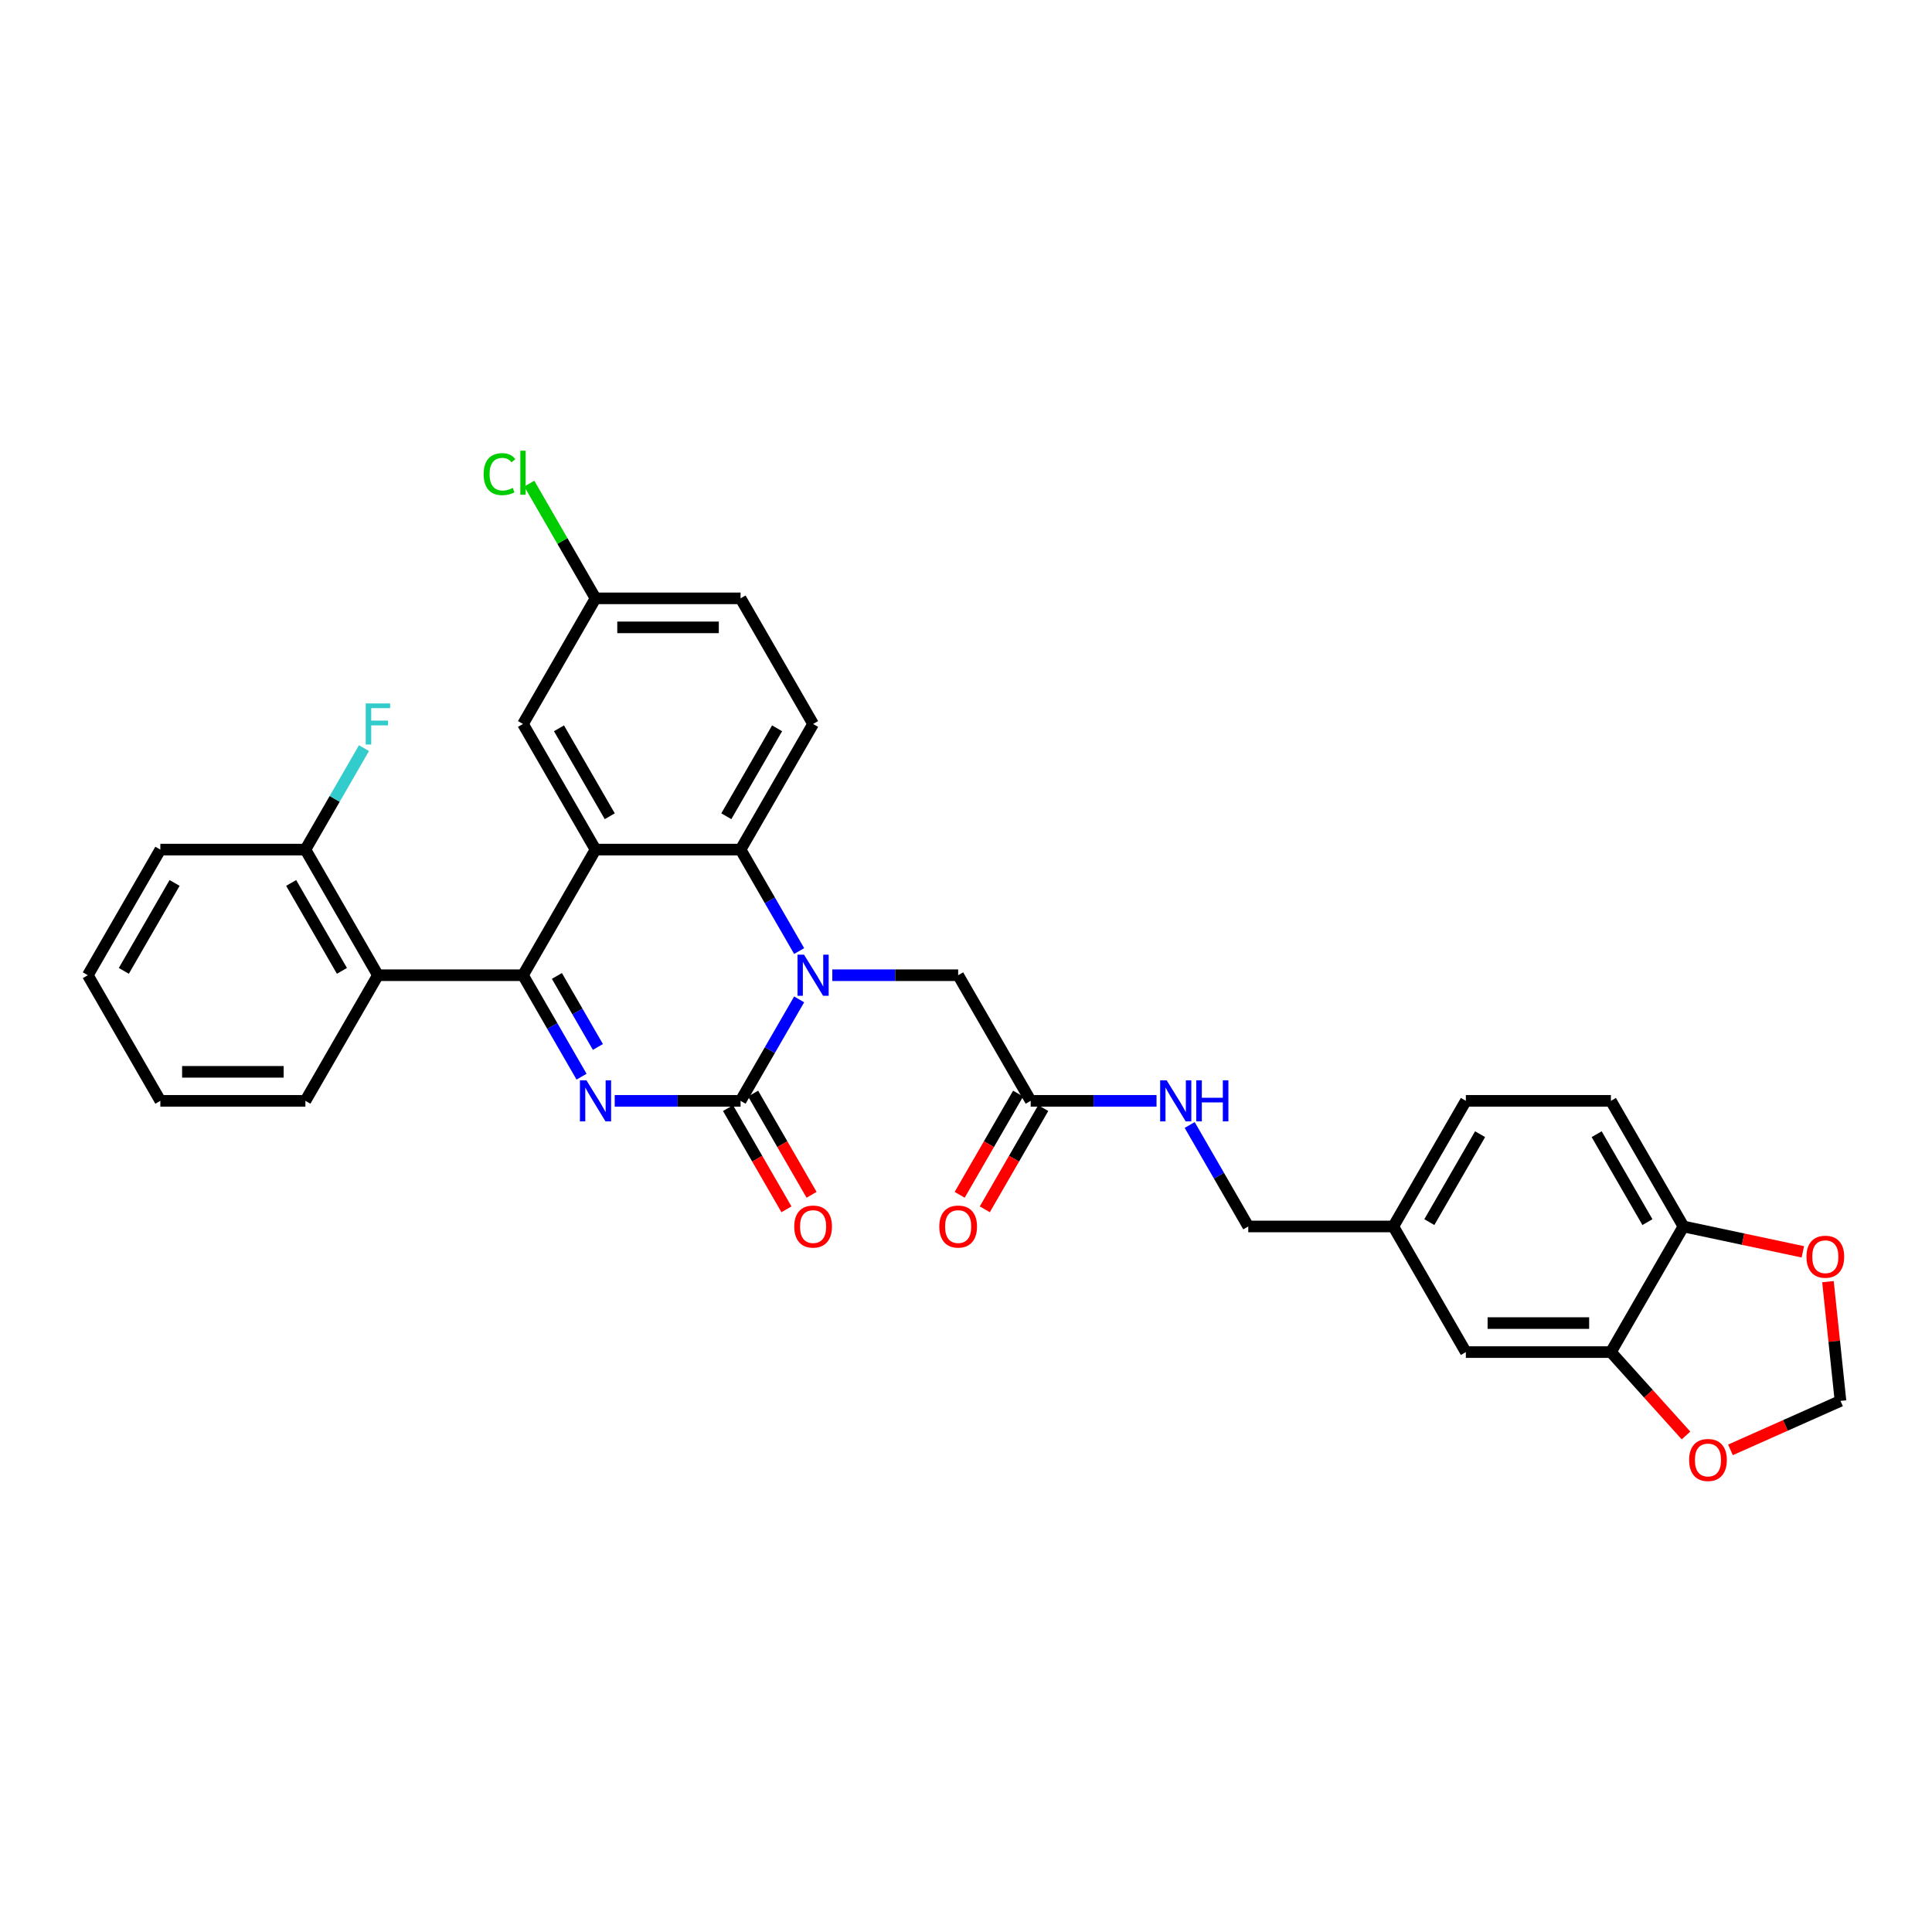 <?xml version='1.0' encoding='iso-8859-1'?>
<svg version='1.1' baseProfile='full'
              xmlns='http://www.w3.org/2000/svg'
                      xmlns:rdkit='http://www.rdkit.org/xml'
                      xmlns:xlink='http://www.w3.org/1999/xlink'
                  xml:space='preserve'
width='1000px' height='1000px' viewBox='0 0 1000 1000'>
<!-- END OF HEADER -->
<rect style='opacity:1.0;fill:#FFFFFF;stroke:none' width='1000' height='1000' x='0' y='0'> </rect>
<path class='bond-0' d='M 301.016,557.284 L 285.857,531.027' style='fill:none;fill-rule:evenodd;stroke:#0000FF;stroke-width:6px;stroke-linecap:butt;stroke-linejoin:miter;stroke-opacity:1' />
<path class='bond-0' d='M 285.857,531.027 L 270.697,504.771' style='fill:none;fill-rule:evenodd;stroke:#000000;stroke-width:6px;stroke-linecap:butt;stroke-linejoin:miter;stroke-opacity:1' />
<path class='bond-0' d='M 309.473,541.899 L 298.861,523.519' style='fill:none;fill-rule:evenodd;stroke:#0000FF;stroke-width:6px;stroke-linecap:butt;stroke-linejoin:miter;stroke-opacity:1' />
<path class='bond-0' d='M 298.861,523.519 L 288.25,505.14' style='fill:none;fill-rule:evenodd;stroke:#000000;stroke-width:6px;stroke-linecap:butt;stroke-linejoin:miter;stroke-opacity:1' />
<path class='bond-1' d='M 318.178,569.793 L 350.749,569.793' style='fill:none;fill-rule:evenodd;stroke:#0000FF;stroke-width:6px;stroke-linecap:butt;stroke-linejoin:miter;stroke-opacity:1' />
<path class='bond-1' d='M 350.749,569.793 L 383.319,569.793' style='fill:none;fill-rule:evenodd;stroke:#000000;stroke-width:6px;stroke-linecap:butt;stroke-linejoin:miter;stroke-opacity:1' />
<path class='bond-3' d='M 270.697,504.771 L 308.238,439.749' style='fill:none;fill-rule:evenodd;stroke:#000000;stroke-width:6px;stroke-linecap:butt;stroke-linejoin:miter;stroke-opacity:1' />
<path class='bond-5' d='M 270.697,504.771 L 195.616,504.771' style='fill:none;fill-rule:evenodd;stroke:#000000;stroke-width:6px;stroke-linecap:butt;stroke-linejoin:miter;stroke-opacity:1' />
<path class='bond-2' d='M 383.319,569.793 L 398.478,543.536' style='fill:none;fill-rule:evenodd;stroke:#000000;stroke-width:6px;stroke-linecap:butt;stroke-linejoin:miter;stroke-opacity:1' />
<path class='bond-2' d='M 398.478,543.536 L 413.637,517.279' style='fill:none;fill-rule:evenodd;stroke:#0000FF;stroke-width:6px;stroke-linecap:butt;stroke-linejoin:miter;stroke-opacity:1' />
<path class='bond-11' d='M 376.817,573.547 L 391.941,599.743' style='fill:none;fill-rule:evenodd;stroke:#000000;stroke-width:6px;stroke-linecap:butt;stroke-linejoin:miter;stroke-opacity:1' />
<path class='bond-11' d='M 391.941,599.743 L 407.066,625.94' style='fill:none;fill-rule:evenodd;stroke:#FF0000;stroke-width:6px;stroke-linecap:butt;stroke-linejoin:miter;stroke-opacity:1' />
<path class='bond-11' d='M 389.821,566.039 L 404.946,592.235' style='fill:none;fill-rule:evenodd;stroke:#000000;stroke-width:6px;stroke-linecap:butt;stroke-linejoin:miter;stroke-opacity:1' />
<path class='bond-11' d='M 404.946,592.235 L 420.07,618.432' style='fill:none;fill-rule:evenodd;stroke:#FF0000;stroke-width:6px;stroke-linecap:butt;stroke-linejoin:miter;stroke-opacity:1' />
<path class='bond-4' d='M 413.637,492.262 L 398.478,466.005' style='fill:none;fill-rule:evenodd;stroke:#0000FF;stroke-width:6px;stroke-linecap:butt;stroke-linejoin:miter;stroke-opacity:1' />
<path class='bond-4' d='M 398.478,466.005 L 383.319,439.749' style='fill:none;fill-rule:evenodd;stroke:#000000;stroke-width:6px;stroke-linecap:butt;stroke-linejoin:miter;stroke-opacity:1' />
<path class='bond-6' d='M 430.8,504.771 L 463.37,504.771' style='fill:none;fill-rule:evenodd;stroke:#0000FF;stroke-width:6px;stroke-linecap:butt;stroke-linejoin:miter;stroke-opacity:1' />
<path class='bond-6' d='M 463.37,504.771 L 495.94,504.771' style='fill:none;fill-rule:evenodd;stroke:#000000;stroke-width:6px;stroke-linecap:butt;stroke-linejoin:miter;stroke-opacity:1' />
<path class='bond-10' d='M 308.238,439.749 L 270.697,374.727' style='fill:none;fill-rule:evenodd;stroke:#000000;stroke-width:6px;stroke-linecap:butt;stroke-linejoin:miter;stroke-opacity:1' />
<path class='bond-10' d='M 315.611,422.487 L 289.333,376.972' style='fill:none;fill-rule:evenodd;stroke:#000000;stroke-width:6px;stroke-linecap:butt;stroke-linejoin:miter;stroke-opacity:1' />
<path class='bond-32' d='M 308.238,439.749 L 383.319,439.749' style='fill:none;fill-rule:evenodd;stroke:#000000;stroke-width:6px;stroke-linecap:butt;stroke-linejoin:miter;stroke-opacity:1' />
<path class='bond-8' d='M 383.319,439.749 L 420.859,374.727' style='fill:none;fill-rule:evenodd;stroke:#000000;stroke-width:6px;stroke-linecap:butt;stroke-linejoin:miter;stroke-opacity:1' />
<path class='bond-8' d='M 375.945,422.487 L 402.224,376.972' style='fill:none;fill-rule:evenodd;stroke:#000000;stroke-width:6px;stroke-linecap:butt;stroke-linejoin:miter;stroke-opacity:1' />
<path class='bond-15' d='M 195.616,504.771 L 158.076,439.749' style='fill:none;fill-rule:evenodd;stroke:#000000;stroke-width:6px;stroke-linecap:butt;stroke-linejoin:miter;stroke-opacity:1' />
<path class='bond-15' d='M 176.981,502.525 L 150.703,457.01' style='fill:none;fill-rule:evenodd;stroke:#000000;stroke-width:6px;stroke-linecap:butt;stroke-linejoin:miter;stroke-opacity:1' />
<path class='bond-28' d='M 195.616,504.771 L 158.076,569.793' style='fill:none;fill-rule:evenodd;stroke:#000000;stroke-width:6px;stroke-linecap:butt;stroke-linejoin:miter;stroke-opacity:1' />
<path class='bond-9' d='M 495.94,504.771 L 533.481,569.793' style='fill:none;fill-rule:evenodd;stroke:#000000;stroke-width:6px;stroke-linecap:butt;stroke-linejoin:miter;stroke-opacity:1' />
<path class='bond-7' d='M 833.804,699.837 L 758.723,699.837' style='fill:none;fill-rule:evenodd;stroke:#000000;stroke-width:6px;stroke-linecap:butt;stroke-linejoin:miter;stroke-opacity:1' />
<path class='bond-7' d='M 822.542,684.82 L 769.985,684.82' style='fill:none;fill-rule:evenodd;stroke:#000000;stroke-width:6px;stroke-linecap:butt;stroke-linejoin:miter;stroke-opacity:1' />
<path class='bond-13' d='M 833.804,699.837 L 853.238,721.42' style='fill:none;fill-rule:evenodd;stroke:#000000;stroke-width:6px;stroke-linecap:butt;stroke-linejoin:miter;stroke-opacity:1' />
<path class='bond-13' d='M 853.238,721.42 L 872.672,743.004' style='fill:none;fill-rule:evenodd;stroke:#FF0000;stroke-width:6px;stroke-linecap:butt;stroke-linejoin:miter;stroke-opacity:1' />
<path class='bond-35' d='M 833.804,699.837 L 871.345,634.815' style='fill:none;fill-rule:evenodd;stroke:#000000;stroke-width:6px;stroke-linecap:butt;stroke-linejoin:miter;stroke-opacity:1' />
<path class='bond-23' d='M 420.859,374.727 L 383.319,309.705' style='fill:none;fill-rule:evenodd;stroke:#000000;stroke-width:6px;stroke-linecap:butt;stroke-linejoin:miter;stroke-opacity:1' />
<path class='bond-17' d='M 533.481,569.793 L 566.051,569.793' style='fill:none;fill-rule:evenodd;stroke:#000000;stroke-width:6px;stroke-linecap:butt;stroke-linejoin:miter;stroke-opacity:1' />
<path class='bond-17' d='M 566.051,569.793 L 598.621,569.793' style='fill:none;fill-rule:evenodd;stroke:#0000FF;stroke-width:6px;stroke-linecap:butt;stroke-linejoin:miter;stroke-opacity:1' />
<path class='bond-19' d='M 526.978,566.039 L 511.854,592.235' style='fill:none;fill-rule:evenodd;stroke:#000000;stroke-width:6px;stroke-linecap:butt;stroke-linejoin:miter;stroke-opacity:1' />
<path class='bond-19' d='M 511.854,592.235 L 496.729,618.432' style='fill:none;fill-rule:evenodd;stroke:#FF0000;stroke-width:6px;stroke-linecap:butt;stroke-linejoin:miter;stroke-opacity:1' />
<path class='bond-19' d='M 539.983,573.547 L 524.858,599.743' style='fill:none;fill-rule:evenodd;stroke:#000000;stroke-width:6px;stroke-linecap:butt;stroke-linejoin:miter;stroke-opacity:1' />
<path class='bond-19' d='M 524.858,599.743 L 509.733,625.94' style='fill:none;fill-rule:evenodd;stroke:#FF0000;stroke-width:6px;stroke-linecap:butt;stroke-linejoin:miter;stroke-opacity:1' />
<path class='bond-21' d='M 270.697,374.727 L 308.238,309.705' style='fill:none;fill-rule:evenodd;stroke:#000000;stroke-width:6px;stroke-linecap:butt;stroke-linejoin:miter;stroke-opacity:1' />
<path class='bond-12' d='M 871.345,634.815 L 833.804,569.793' style='fill:none;fill-rule:evenodd;stroke:#000000;stroke-width:6px;stroke-linecap:butt;stroke-linejoin:miter;stroke-opacity:1' />
<path class='bond-12' d='M 852.709,632.569 L 826.431,587.054' style='fill:none;fill-rule:evenodd;stroke:#000000;stroke-width:6px;stroke-linecap:butt;stroke-linejoin:miter;stroke-opacity:1' />
<path class='bond-14' d='M 871.345,634.815 L 902.246,641.383' style='fill:none;fill-rule:evenodd;stroke:#000000;stroke-width:6px;stroke-linecap:butt;stroke-linejoin:miter;stroke-opacity:1' />
<path class='bond-14' d='M 902.246,641.383 L 933.147,647.951' style='fill:none;fill-rule:evenodd;stroke:#FF0000;stroke-width:6px;stroke-linecap:butt;stroke-linejoin:miter;stroke-opacity:1' />
<path class='bond-16' d='M 895.681,750.451 L 924.157,737.773' style='fill:none;fill-rule:evenodd;stroke:#FF0000;stroke-width:6px;stroke-linecap:butt;stroke-linejoin:miter;stroke-opacity:1' />
<path class='bond-16' d='M 924.157,737.773 L 952.633,725.094' style='fill:none;fill-rule:evenodd;stroke:#000000;stroke-width:6px;stroke-linecap:butt;stroke-linejoin:miter;stroke-opacity:1' />
<path class='bond-36' d='M 946.147,663.384 L 949.39,694.239' style='fill:none;fill-rule:evenodd;stroke:#FF0000;stroke-width:6px;stroke-linecap:butt;stroke-linejoin:miter;stroke-opacity:1' />
<path class='bond-36' d='M 949.39,694.239 L 952.633,725.094' style='fill:none;fill-rule:evenodd;stroke:#000000;stroke-width:6px;stroke-linecap:butt;stroke-linejoin:miter;stroke-opacity:1' />
<path class='bond-25' d='M 158.076,439.749 L 173.235,413.492' style='fill:none;fill-rule:evenodd;stroke:#000000;stroke-width:6px;stroke-linecap:butt;stroke-linejoin:miter;stroke-opacity:1' />
<path class='bond-25' d='M 173.235,413.492 L 188.395,387.235' style='fill:none;fill-rule:evenodd;stroke:#33CCCC;stroke-width:6px;stroke-linecap:butt;stroke-linejoin:miter;stroke-opacity:1' />
<path class='bond-29' d='M 158.076,439.749 L 82.995,439.749' style='fill:none;fill-rule:evenodd;stroke:#000000;stroke-width:6px;stroke-linecap:butt;stroke-linejoin:miter;stroke-opacity:1' />
<path class='bond-24' d='M 615.783,582.301 L 630.943,608.558' style='fill:none;fill-rule:evenodd;stroke:#0000FF;stroke-width:6px;stroke-linecap:butt;stroke-linejoin:miter;stroke-opacity:1' />
<path class='bond-24' d='M 630.943,608.558 L 646.102,634.815' style='fill:none;fill-rule:evenodd;stroke:#000000;stroke-width:6px;stroke-linecap:butt;stroke-linejoin:miter;stroke-opacity:1' />
<path class='bond-18' d='M 758.723,699.837 L 721.183,634.815' style='fill:none;fill-rule:evenodd;stroke:#000000;stroke-width:6px;stroke-linecap:butt;stroke-linejoin:miter;stroke-opacity:1' />
<path class='bond-20' d='M 833.804,569.793 L 758.723,569.793' style='fill:none;fill-rule:evenodd;stroke:#000000;stroke-width:6px;stroke-linecap:butt;stroke-linejoin:miter;stroke-opacity:1' />
<path class='bond-27' d='M 308.238,309.705 L 291.097,280.016' style='fill:none;fill-rule:evenodd;stroke:#000000;stroke-width:6px;stroke-linecap:butt;stroke-linejoin:miter;stroke-opacity:1' />
<path class='bond-27' d='M 291.097,280.016 L 273.956,250.327' style='fill:none;fill-rule:evenodd;stroke:#00CC00;stroke-width:6px;stroke-linecap:butt;stroke-linejoin:miter;stroke-opacity:1' />
<path class='bond-33' d='M 308.238,309.705 L 383.319,309.705' style='fill:none;fill-rule:evenodd;stroke:#000000;stroke-width:6px;stroke-linecap:butt;stroke-linejoin:miter;stroke-opacity:1' />
<path class='bond-33' d='M 319.5,324.721 L 372.057,324.721' style='fill:none;fill-rule:evenodd;stroke:#000000;stroke-width:6px;stroke-linecap:butt;stroke-linejoin:miter;stroke-opacity:1' />
<path class='bond-22' d='M 721.183,634.815 L 646.102,634.815' style='fill:none;fill-rule:evenodd;stroke:#000000;stroke-width:6px;stroke-linecap:butt;stroke-linejoin:miter;stroke-opacity:1' />
<path class='bond-26' d='M 721.183,634.815 L 758.723,569.793' style='fill:none;fill-rule:evenodd;stroke:#000000;stroke-width:6px;stroke-linecap:butt;stroke-linejoin:miter;stroke-opacity:1' />
<path class='bond-26' d='M 739.818,632.569 L 766.097,587.054' style='fill:none;fill-rule:evenodd;stroke:#000000;stroke-width:6px;stroke-linecap:butt;stroke-linejoin:miter;stroke-opacity:1' />
<path class='bond-30' d='M 158.076,569.793 L 82.995,569.793' style='fill:none;fill-rule:evenodd;stroke:#000000;stroke-width:6px;stroke-linecap:butt;stroke-linejoin:miter;stroke-opacity:1' />
<path class='bond-30' d='M 146.814,554.776 L 94.257,554.776' style='fill:none;fill-rule:evenodd;stroke:#000000;stroke-width:6px;stroke-linecap:butt;stroke-linejoin:miter;stroke-opacity:1' />
<path class='bond-34' d='M 82.995,439.749 L 45.455,504.771' style='fill:none;fill-rule:evenodd;stroke:#000000;stroke-width:6px;stroke-linecap:butt;stroke-linejoin:miter;stroke-opacity:1' />
<path class='bond-34' d='M 90.368,457.01 L 64.09,502.525' style='fill:none;fill-rule:evenodd;stroke:#000000;stroke-width:6px;stroke-linecap:butt;stroke-linejoin:miter;stroke-opacity:1' />
<path class='bond-31' d='M 82.995,569.793 L 45.455,504.771' style='fill:none;fill-rule:evenodd;stroke:#000000;stroke-width:6px;stroke-linecap:butt;stroke-linejoin:miter;stroke-opacity:1' />
<path  class='atom-0' d='M 303.538 559.161
L 310.505 570.423
Q 311.196 571.535, 312.307 573.547
Q 313.418 575.559, 313.478 575.679
L 313.478 559.161
L 316.301 559.161
L 316.301 580.424
L 313.388 580.424
L 305.91 568.111
Q 305.039 566.669, 304.108 565.018
Q 303.207 563.366, 302.937 562.855
L 302.937 580.424
L 300.174 580.424
L 300.174 559.161
L 303.538 559.161
' fill='#0000FF'/>
<path  class='atom-3' d='M 416.159 494.139
L 423.127 505.401
Q 423.817 506.513, 424.929 508.525
Q 426.04 510.537, 426.1 510.657
L 426.1 494.139
L 428.923 494.139
L 428.923 515.402
L 426.01 515.402
L 418.532 503.089
Q 417.661 501.647, 416.73 499.996
Q 415.829 498.344, 415.558 497.833
L 415.558 515.402
L 412.795 515.402
L 412.795 494.139
L 416.159 494.139
' fill='#0000FF'/>
<path  class='atom-12' d='M 411.099 634.875
Q 411.099 629.769, 413.621 626.916
Q 416.144 624.063, 420.859 624.063
Q 425.574 624.063, 428.097 626.916
Q 430.62 629.769, 430.62 634.875
Q 430.62 640.04, 428.067 642.983
Q 425.514 645.897, 420.859 645.897
Q 416.174 645.897, 413.621 642.983
Q 411.099 640.07, 411.099 634.875
M 420.859 643.494
Q 424.103 643.494, 425.845 641.332
Q 427.616 639.139, 427.616 634.875
Q 427.616 630.7, 425.845 628.598
Q 424.103 626.466, 420.859 626.466
Q 417.616 626.466, 415.844 628.568
Q 414.102 630.67, 414.102 634.875
Q 414.102 639.169, 415.844 641.332
Q 417.616 643.494, 420.859 643.494
' fill='#FF0000'/>
<path  class='atom-14' d='M 874.283 755.693
Q 874.283 750.587, 876.805 747.734
Q 879.328 744.881, 884.043 744.881
Q 888.758 744.881, 891.281 747.734
Q 893.804 750.587, 893.804 755.693
Q 893.804 760.858, 891.251 763.801
Q 888.698 766.715, 884.043 766.715
Q 879.358 766.715, 876.805 763.801
Q 874.283 760.888, 874.283 755.693
M 884.043 764.312
Q 887.287 764.312, 889.029 762.15
Q 890.8 759.957, 890.8 755.693
Q 890.8 751.518, 889.029 749.416
Q 887.287 747.284, 884.043 747.284
Q 880.8 747.284, 879.028 749.386
Q 877.286 751.488, 877.286 755.693
Q 877.286 759.987, 879.028 762.15
Q 880.8 764.312, 884.043 764.312
' fill='#FF0000'/>
<path  class='atom-15' d='M 935.024 650.485
Q 935.024 645.379, 937.547 642.526
Q 940.07 639.673, 944.785 639.673
Q 949.5 639.673, 952.023 642.526
Q 954.545 645.379, 954.545 650.485
Q 954.545 655.65, 951.993 658.594
Q 949.44 661.507, 944.785 661.507
Q 940.1 661.507, 937.547 658.594
Q 935.024 655.681, 935.024 650.485
M 944.785 659.104
Q 948.028 659.104, 949.77 656.942
Q 951.542 654.75, 951.542 650.485
Q 951.542 646.31, 949.77 644.208
Q 948.028 642.076, 944.785 642.076
Q 941.541 642.076, 939.77 644.178
Q 938.028 646.28, 938.028 650.485
Q 938.028 654.78, 939.77 656.942
Q 941.541 659.104, 944.785 659.104
' fill='#FF0000'/>
<path  class='atom-18' d='M 603.861 559.161
L 610.829 570.423
Q 611.52 571.535, 612.631 573.547
Q 613.742 575.559, 613.802 575.679
L 613.802 559.161
L 616.625 559.161
L 616.625 580.424
L 613.712 580.424
L 606.234 568.111
Q 605.363 566.669, 604.432 565.018
Q 603.531 563.366, 603.261 562.855
L 603.261 580.424
L 600.498 580.424
L 600.498 559.161
L 603.861 559.161
' fill='#0000FF'/>
<path  class='atom-18' d='M 619.178 559.161
L 622.061 559.161
L 622.061 568.201
L 632.933 568.201
L 632.933 559.161
L 635.816 559.161
L 635.816 580.424
L 632.933 580.424
L 632.933 570.604
L 622.061 570.604
L 622.061 580.424
L 619.178 580.424
L 619.178 559.161
' fill='#0000FF'/>
<path  class='atom-20' d='M 486.18 634.875
Q 486.18 629.769, 488.702 626.916
Q 491.225 624.063, 495.94 624.063
Q 500.655 624.063, 503.178 626.916
Q 505.701 629.769, 505.701 634.875
Q 505.701 640.04, 503.148 642.983
Q 500.595 645.897, 495.94 645.897
Q 491.255 645.897, 488.702 642.983
Q 486.18 640.07, 486.18 634.875
M 495.94 643.494
Q 499.184 643.494, 500.925 641.332
Q 502.697 639.139, 502.697 634.875
Q 502.697 630.7, 500.925 628.598
Q 499.184 626.466, 495.94 626.466
Q 492.697 626.466, 490.925 628.568
Q 489.183 630.67, 489.183 634.875
Q 489.183 639.169, 490.925 641.332
Q 492.697 643.494, 495.94 643.494
' fill='#FF0000'/>
<path  class='atom-26' d='M 189.295 364.095
L 201.938 364.095
L 201.938 366.528
L 192.148 366.528
L 192.148 372.985
L 200.857 372.985
L 200.857 375.447
L 192.148 375.447
L 192.148 385.358
L 189.295 385.358
L 189.295 364.095
' fill='#33CCCC'/>
<path  class='atom-28' d='M 250.335 245.419
Q 250.335 240.133, 252.798 237.37
Q 255.291 234.577, 260.006 234.577
Q 264.391 234.577, 266.733 237.67
L 264.751 239.292
Q 263.039 237.039, 260.006 237.039
Q 256.792 237.039, 255.08 239.202
Q 253.399 241.334, 253.399 245.419
Q 253.399 249.623, 255.141 251.785
Q 256.912 253.948, 260.336 253.948
Q 262.679 253.948, 265.412 252.536
L 266.253 254.789
Q 265.141 255.509, 263.46 255.93
Q 261.778 256.35, 259.916 256.35
Q 255.291 256.35, 252.798 253.527
Q 250.335 250.704, 250.335 245.419
' fill='#00CC00'/>
<path  class='atom-28' d='M 269.316 233.285
L 272.079 233.285
L 272.079 256.08
L 269.316 256.08
L 269.316 233.285
' fill='#00CC00'/>
</svg>
